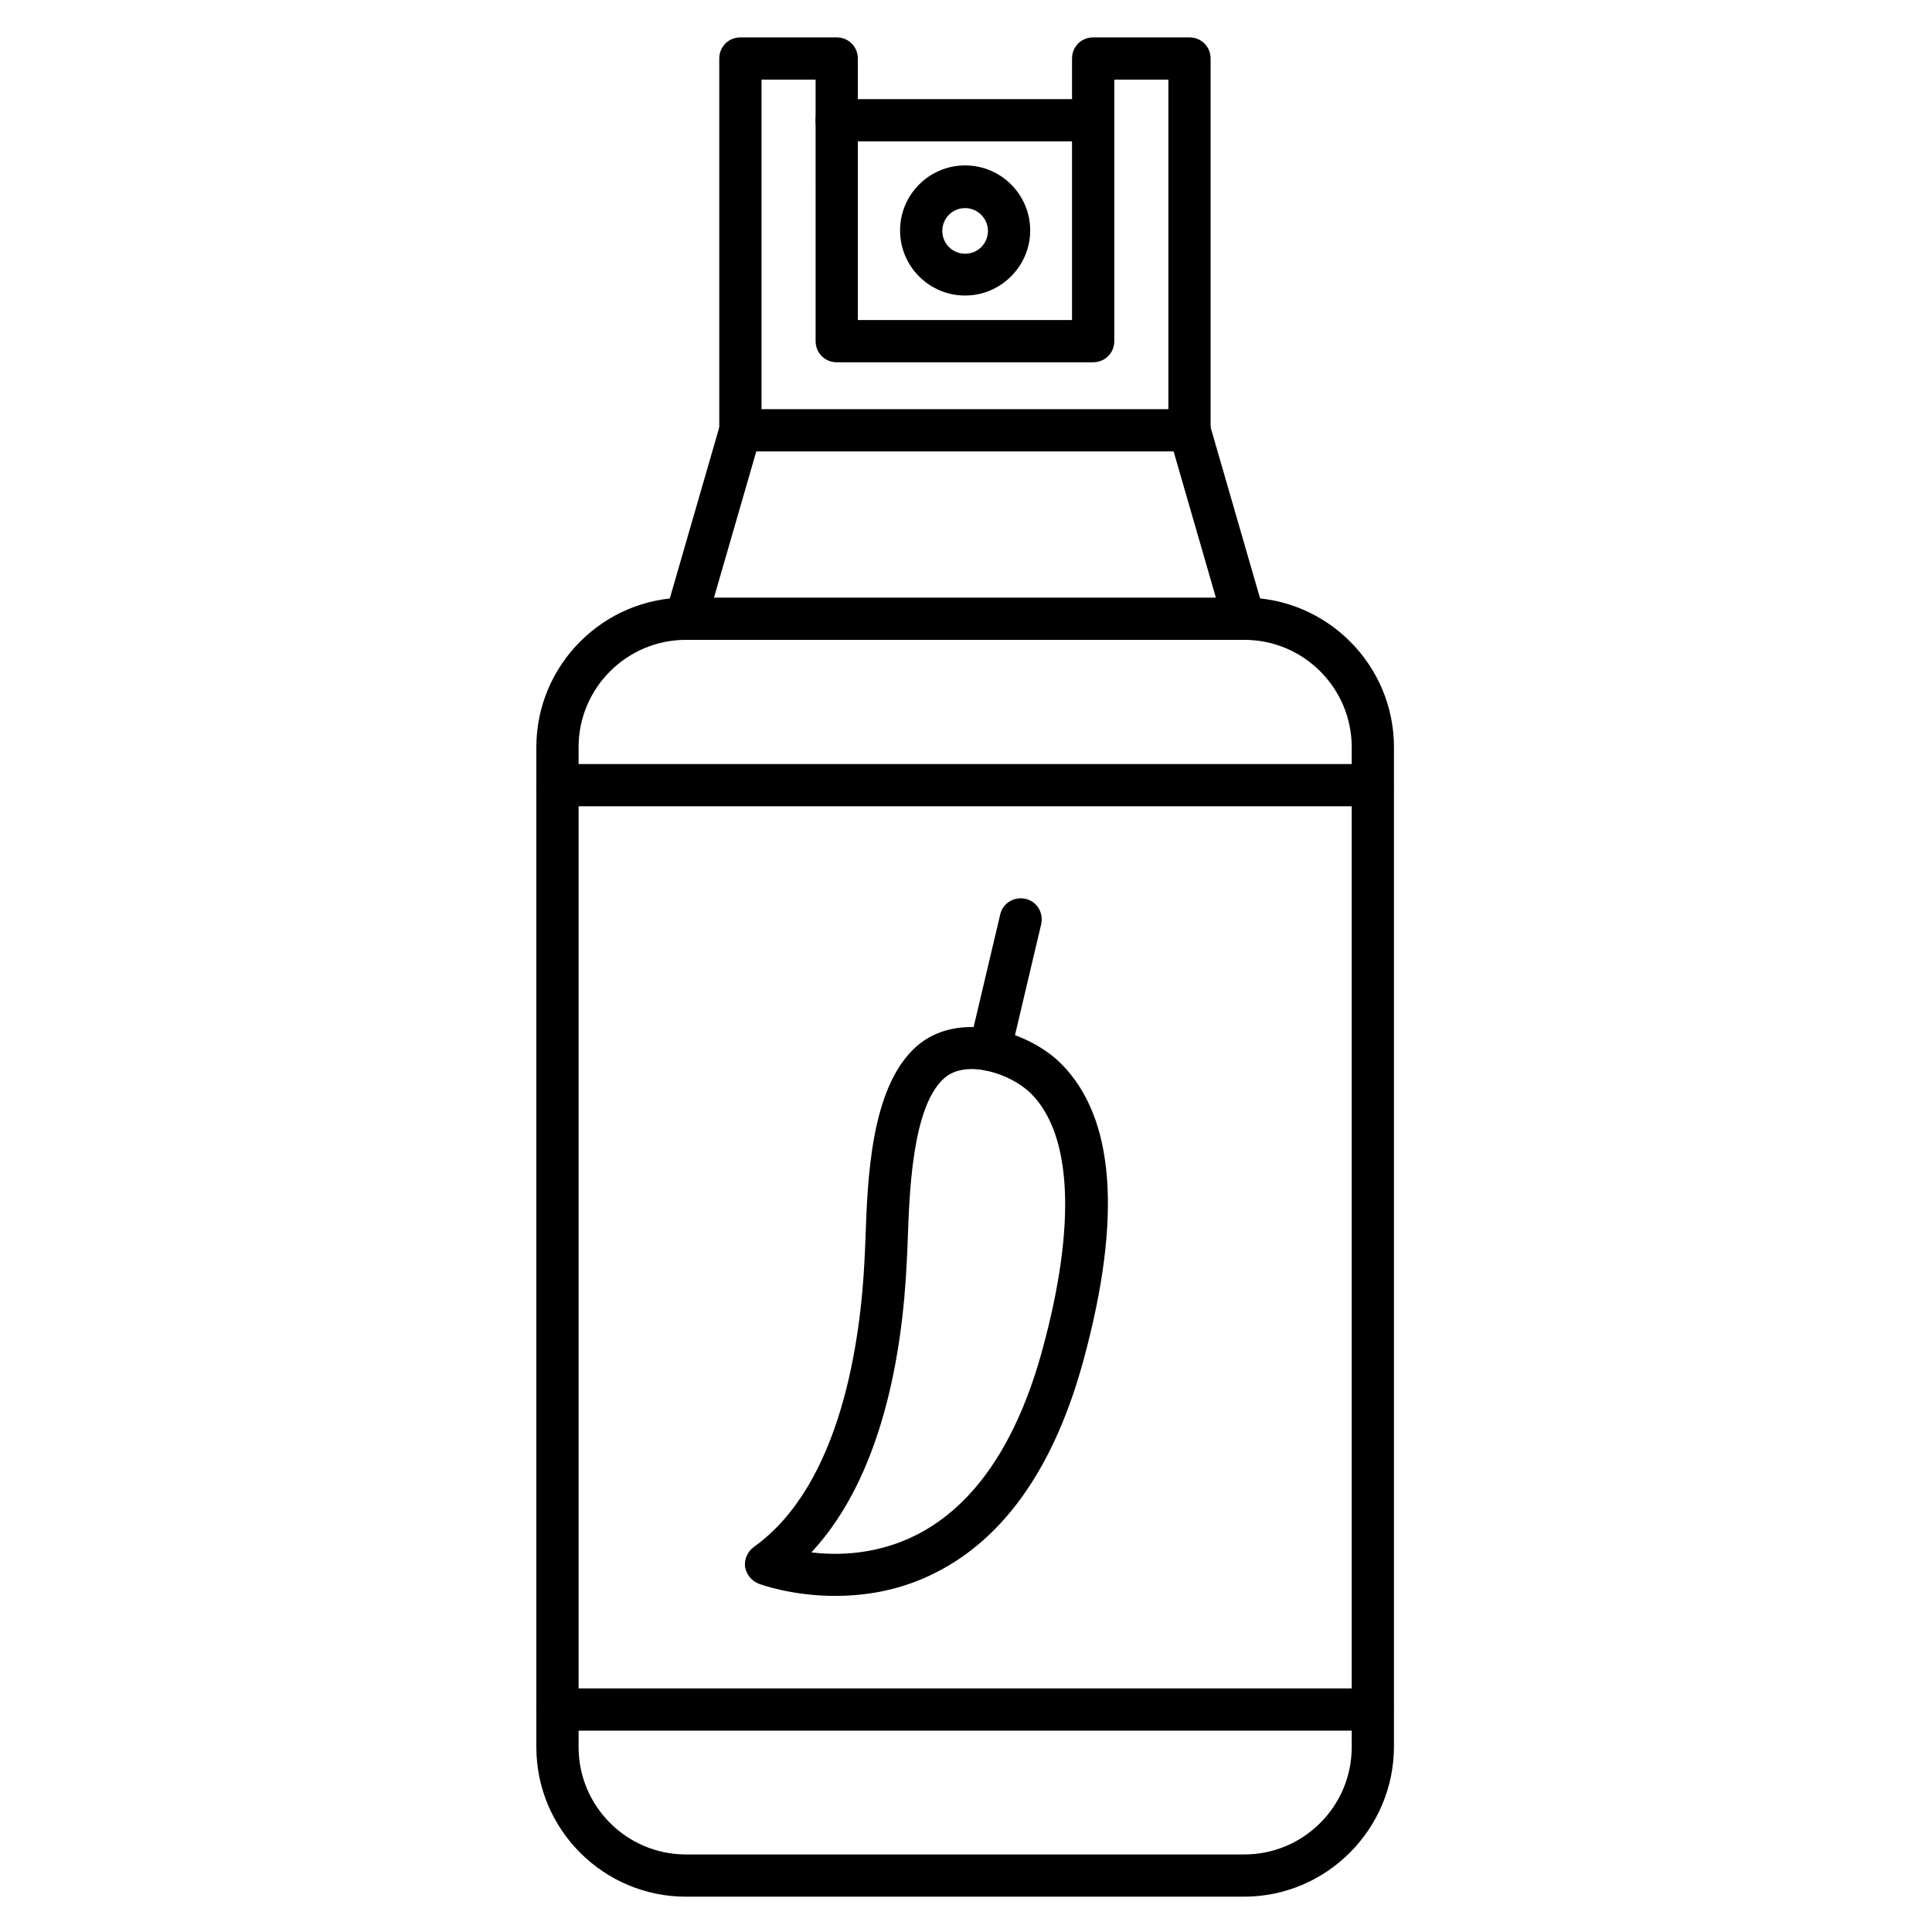 <?xml version="1.0" encoding="UTF-8"?>
<!-- Uploaded to: ICON Repo, www.iconrepo.com, Generator: ICON Repo Mixer Tools -->
<svg fill="#000000" width="800px" height="800px" version="1.1" viewBox="144 144 512 512" xmlns="http://www.w3.org/2000/svg">
 <g>
  <path d="m473.67 646.64h-147.9c-21.832 0-39.633-17.801-39.633-39.633v-265c0-21.832 17.801-39.633 39.633-39.633h148.01c21.832 0 39.633 17.801 39.633 39.633v265c-0.109 21.832-17.91 39.633-39.742 39.633zm-147.9-333.07c-15.676 0-28.438 12.762-28.438 28.438v265c0 15.676 12.762 28.438 28.438 28.438h148.01c15.676 0 28.438-12.762 28.438-28.438v-265c0-15.676-12.762-28.438-28.438-28.438z"/>
  <path d="m325.77 313.57c-0.559 0-1.008-0.113-1.566-0.223-3.023-0.895-4.703-3.918-3.805-6.941l14.441-49.934c0.895-3.023 3.918-4.703 6.941-3.805 3.023 0.895 4.703 3.918 3.805 6.941l-14.441 49.934c-0.785 2.461-3.023 4.027-5.375 4.027zm147.9 0c-2.465 0-4.703-1.566-5.375-4.031l-14.441-49.934c-0.895-3.023 0.895-6.047 3.805-6.941 3.023-0.895 6.047 0.895 6.941 3.805l14.441 49.934c0.895 3.023-0.895 6.047-3.805 6.941-0.449 0.227-1.008 0.227-1.566 0.227z"/>
  <path d="m459.22 263.63h-119.01c-3.137 0-5.598-2.465-5.598-5.598v-98.523c0-3.137 2.465-5.598 5.598-5.598h25.527c3.137 0 5.598 2.465 5.598 5.598v69.301h56.762v-69.301c0-3.137 2.465-5.598 5.598-5.598h25.527c3.137 0 5.598 2.465 5.598 5.598v98.523c-0.004 3.137-2.465 5.598-5.602 5.598zm-113.41-11.195h107.82v-87.328h-14.332v69.301c0 3.137-2.465 5.598-5.598 5.598h-67.957c-3.137 0-5.598-2.465-5.598-5.598l-0.004-69.301h-14.332z"/>
  <path d="m433.7 181.46h-67.957c-3.137 0-5.598-2.465-5.598-5.598 0-3.137 2.465-5.598 5.598-5.598h67.957c3.137 0 5.598 2.465 5.598 5.598s-2.465 5.598-5.598 5.598z"/>
  <path d="m399.77 222.32c-9.516 0-17.242-7.727-17.242-17.242s7.727-17.242 17.242-17.242c9.516 0 17.242 7.727 17.242 17.242 0 9.52-7.836 17.242-17.242 17.242zm0-23.176c-3.359 0-6.047 2.688-6.047 6.047s2.688 6.047 6.047 6.047c3.359 0 6.047-2.688 6.047-6.047s-2.801-6.047-6.047-6.047z"/>
  <path d="m365.29 566.93c-11.418 0-19.703-3.023-20.266-3.246-1.902-0.785-3.246-2.465-3.582-4.477-0.223-2.016 0.672-4.031 2.352-5.262 23.176-16.57 28.324-54.973 29.332-76.469 0.113-1.457 0.113-3.137 0.223-4.926 0.559-16.012 1.344-40.191 13.324-51.051 11.082-10.078 29.895-4.254 38.512 4.367 14.219 14.219 16.234 40.641 6.047 78.258-7.613 28.215-20.824 47.359-39.297 56.652-9.406 4.809-18.809 6.152-26.645 6.152zm-6.269-11.531c7.277 0.895 17.688 0.559 27.988-4.703 15.34-7.836 26.645-24.52 33.363-49.484 8.844-32.578 7.727-56.539-3.137-67.398-5.262-5.262-17.242-9.293-23.062-4.031-8.508 7.613-9.18 30.676-9.629 43.105-0.113 1.902-0.113 3.582-0.223 5.039-1.121 25.191-6.719 57.547-25.301 77.473z"/>
  <path d="m406.38 427.77c-0.449 0-0.895 0-1.344-0.113-3.023-0.672-4.812-3.695-4.141-6.719l8.172-34.594c0.672-3.023 3.695-4.812 6.719-4.141 3.023 0.672 4.812 3.695 4.141 6.719l-8.172 34.594c-0.559 2.574-2.797 4.254-5.375 4.254z"/>
  <path d="m507.7 357.68h-215.97c-3.137 0-5.598-2.465-5.598-5.598 0-3.137 2.465-5.598 5.598-5.598h215.96c3.137 0 5.598 2.465 5.598 5.598 0.004 3.133-2.461 5.598-5.594 5.598z"/>
  <path d="m507.7 602.64h-215.97c-3.137 0-5.598-2.465-5.598-5.598 0-3.137 2.465-5.598 5.598-5.598h215.96c3.137 0 5.598 2.465 5.598 5.598 0.004 3.137-2.461 5.598-5.594 5.598z"/>
 </g>
</svg>